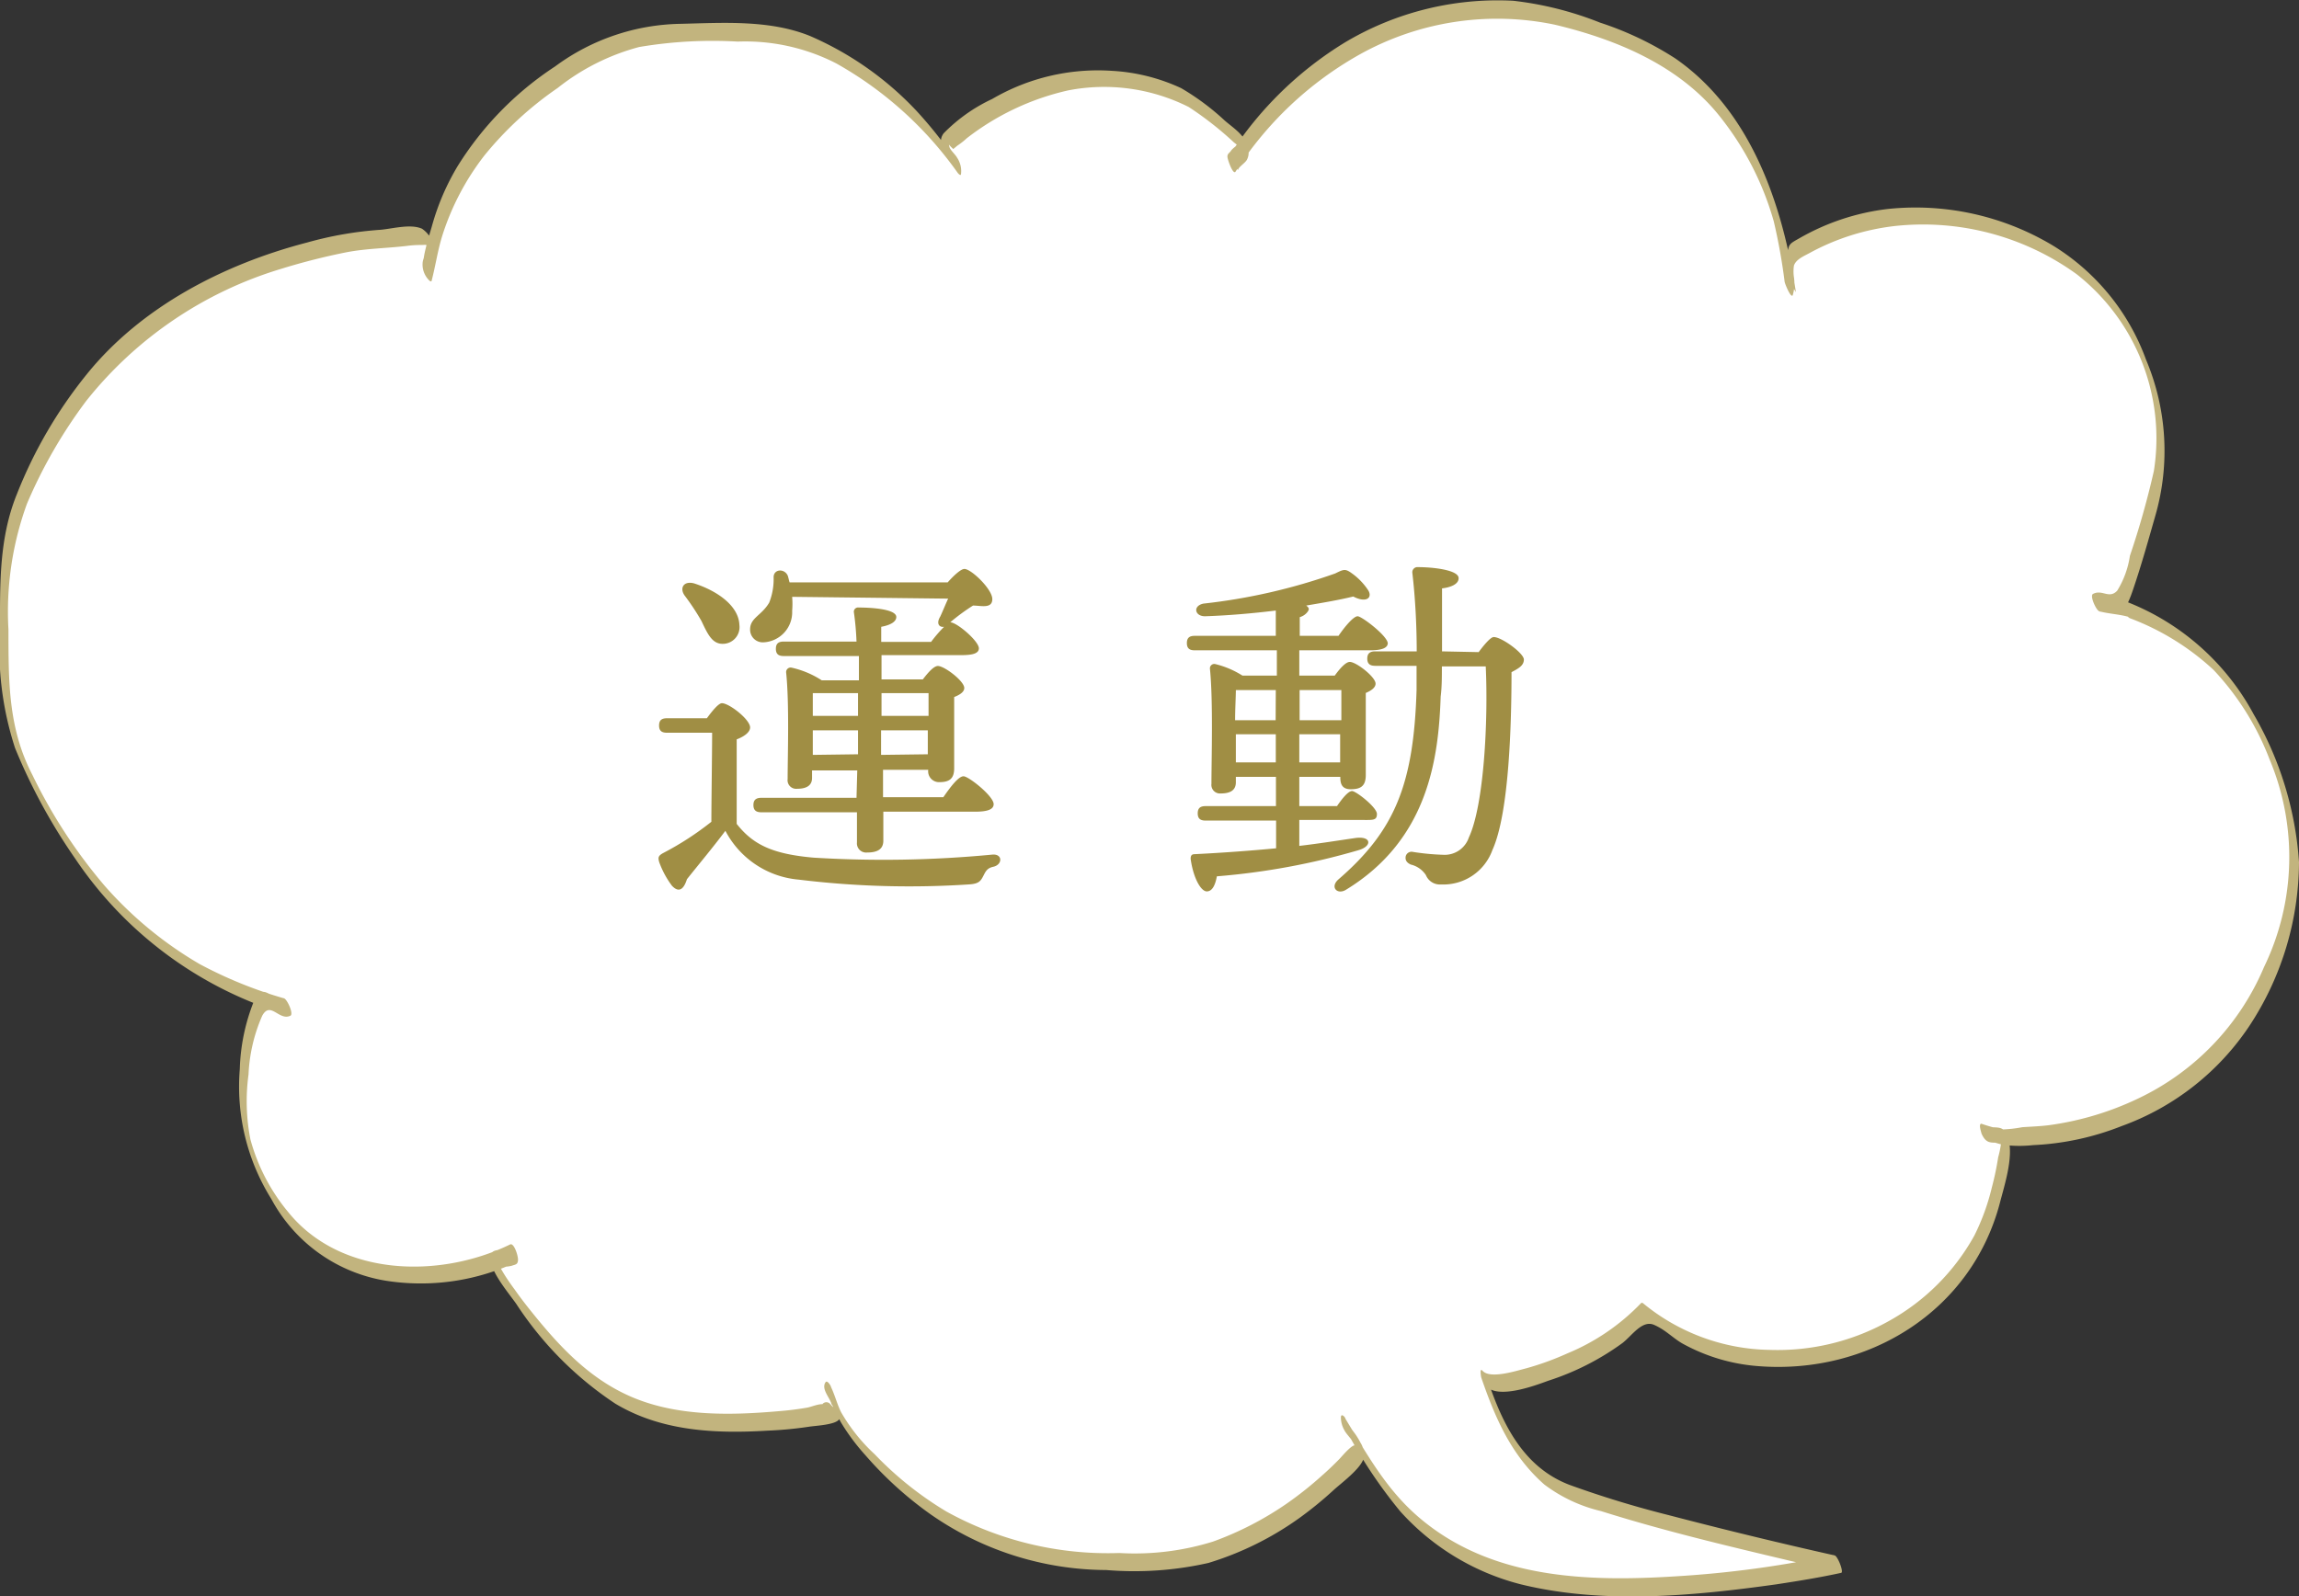 <svg xmlns="http://www.w3.org/2000/svg" viewBox="0 0 152.54 105.94"><rect x="0" y="0" width="152.54" height="105.94" fill="#333333" stroke="none"/><defs><style>.cls-1{fill:#fff;}.cls-2{fill:#c2b47e;}.cls-3{fill:#a08e44;}</style></defs><title>アセット 11</title><g id="レイヤー_2" data-name="レイヤー 2"><g id="レイヤー_1_ol" data-name="レイヤー 1_ol"><path class="cls-1" d="M141.11,40.42c-.44-.18-1.55-.24-2-.39.21-.26,1.3.28,1.48,0,.81-1.22,1.17-3.52,1.66-4.9a15.35,15.35,0,0,0,1.1-5.16,15.71,15.71,0,0,0-1.12-6,15.94,15.94,0,0,0-3.34-5.2,16,16,0,0,0-5.27-3.18A15.85,15.85,0,0,0,119,16.8c-.15.09,0,2.12-.13,2.22,0-.3-.4-2.53-.46-2.83a18.92,18.92,0,0,0-2-5.6,20,20,0,0,0-4.23-5.52A19.55,19.55,0,0,0,106,1.93a16.91,16.91,0,0,0-13.1-.08A19.06,19.06,0,0,0,87.19,5a20.23,20.23,0,0,0-3.92,4c-.18.25-1.25,1.6-1.41,1.86-.15-.15,1.3-.93.44-1.56-1.36-1-2.54-2.33-4.1-3a14.33,14.33,0,0,0-5.61-1.06,14,14,0,0,0-5.38,1.35,19.39,19.39,0,0,0-4.5,3c-.24.22,1,1.26.75,1.49-.23-.29-1.36-1.82-1.6-2.11a19.61,19.61,0,0,0-3.59-3.35A19.2,19.2,0,0,0,53.13,2.7a19.41,19.41,0,0,0-5.85-.52,19.1,19.1,0,0,0-6.19.65A19,19,0,0,0,35.73,6a19.34,19.34,0,0,0-4.4,4.4A19.88,19.88,0,0,0,29,15.05c-.11.33-.61,2.7-.7,3-.32,0,.73-1.58,0-2.23-.47-.41-1.78,0-2.43,0A25.62,25.62,0,0,0,19.27,17a25.14,25.14,0,0,0-6.14,2.62,25.61,25.61,0,0,0-5.48,3.88A25.67,25.67,0,0,0,3.6,28.89,25.61,25.61,0,0,0,.78,35a26.2,26.2,0,0,0-.5,6.73,26.29,26.29,0,0,0,.44,6.56,25.92,25.92,0,0,0,2.83,5.94,25.68,25.68,0,0,0,3.8,5.31,26.08,26.08,0,0,0,5,4.29A25.6,25.6,0,0,0,16.47,66c.54.21,2,.66,2.56.83-.2.27-1.5-.66-1.67-.37-1,1.71-1.26,4.64-1.26,6.81a11.24,11.24,0,0,0,1.73,5.65,11.5,11.5,0,0,0,4,4.35,11.51,11.51,0,0,0,5.77,1.34,12.07,12.07,0,0,0,4.61-.7c.3-.12,1.58-.56,1.87-.72.13.44-1.48.16-1.3.56A27.32,27.32,0,0,0,36.6,89a15.71,15.71,0,0,0,5.28,4.15,15.67,15.67,0,0,0,6.6,1.19,24.44,24.44,0,0,0,7-.8c.32-.12-.68-1.16-.37-1.3.18.33.58,1.58.78,1.89A21.84,21.84,0,0,0,60,98.74a19.86,19.86,0,0,0,13.58,4.88,21.39,21.39,0,0,0,6.34-.47,21.39,21.39,0,0,0,5.75-2.83,22.29,22.29,0,0,0,4.52-4.16c.16-.2-1.08-1.48-.93-1.67,1,1.6,2.71,6,8.28,8.94,7.67,4,24.34.33,24.34.33s-17.1-3.85-19-5.33c-3-2.34-3.62-4.71-4.4-6.94.11,0,.13.25.24.25a14,14,0,0,0,5.69-1.42,14.66,14.66,0,0,0,4-2.55c.26-.24.5-.49.74-.76.22.19.45.37.68.54a13.6,13.6,0,0,0,3.58,1.94,15,15,0,0,0,5,.69,15,15,0,0,0,12.74-7.37,18.86,18.86,0,0,0,2-7.26c0-.4-1.44,0-1.44-.39,0,0,1.44.4,1.44.39.29,0,.57-.15.86-.15a17.87,17.87,0,0,0,16.57-25.52,18.4,18.4,0,0,0-4.11-6.28A17.31,17.31,0,0,0,141.11,40.42Z"/><path class="cls-2" d="M140.93,39.84c-.66-.2-1.35-.22-2-.39l.42,1.16c.41-.23.88.21,1.29.07s.75-1.14.91-1.61c.54-1.59,1-3.24,1.46-4.85a15.54,15.54,0,0,0-.62-10.35,14.81,14.81,0,0,0-6.14-7.55,17.71,17.71,0,0,0-11-2.45,15.38,15.38,0,0,0-5.82,1.92c-.65.37-.78.39-.81,1.06a4.67,4.67,0,0,1,0,1.63l.54.91c-.88-5.76-2.94-12-8-15.51a21.5,21.5,0,0,0-5-2.38A22.26,22.26,0,0,0,100.4.05,19.78,19.78,0,0,0,89.28,2.79a23.88,23.88,0,0,0-7.69,7.51l.55,1c0-.2.5-.49.6-.71a1,1,0,0,0,.08-.69C82.67,9,81.91,8.56,81.26,8a16.31,16.31,0,0,0-2.89-2.15A12.5,12.5,0,0,0,73.76,4.7a13.9,13.9,0,0,0-7.93,1.87,11,11,0,0,0-3.22,2.28c-.31.42-.16.78.09,1.26,0,.07.51.84.58.81.4-.15-.39-1-.5-1.17a27.65,27.65,0,0,0-1.94-2.36,21.27,21.27,0,0,0-7.09-5c-2.66-1.08-5.73-.88-8.54-.81a14.4,14.4,0,0,0-8.38,2.83A21.45,21.45,0,0,0,30.38,11a16,16,0,0,0-1.72,4c-.09.33-.76,2.42-.51,2.6l.4.9c-.05-.6.4-1.14.28-1.81A1.9,1.9,0,0,0,28,15.18c-.76-.34-1.95,0-2.75.07a24,24,0,0,0-4.89.85c-5.5,1.43-11,4.26-14.62,8.76a30.29,30.29,0,0,0-4.61,7.91C-.06,35.69,0,38.69,0,41.78a21.13,21.13,0,0,0,1,7.87A38.25,38.25,0,0,0,5,57a25.84,25.84,0,0,0,14.25,10.4l-.42-1.16c-.44.23-1-.46-1.41-.41s-.42.28-.59.66a13.11,13.11,0,0,0-.92,4.47A14.08,14.08,0,0,0,18,79.57,10.54,10.54,0,0,0,25.61,85a14.92,14.92,0,0,0,8.71-1.26l-.51-1c0,.46-1.35-.15-1.28.79s1.16,2.21,1.72,3a23,23,0,0,0,6.58,6.63c3.05,1.83,6.62,2,10.09,1.79a25.33,25.33,0,0,0,2.75-.26c.43-.07,1.73-.12,2-.48.17-.21.09-.43,0-.68a2.72,2.72,0,0,0-.19-.47l-.18-.32c-.15-.3-.15-.26,0,.13L55,92.47c.3.62.45,1.3.78,1.9a14.06,14.06,0,0,0,1.64,2.21,24.3,24.3,0,0,0,4.35,3.94A20.49,20.49,0,0,0,73.4,104.2a22.34,22.34,0,0,0,6.78-.47,20.68,20.68,0,0,0,6.06-3,25,25,0,0,0,2.25-1.84c.5-.46,1.83-1.43,2-2.14a1.5,1.5,0,0,0-.22-1,5,5,0,0,0-.35-.58l-.29-.39c-.19-.32-.21-.26-.06.19l-.29-.13a31.86,31.86,0,0,0,3.63,5.47,16.1,16.1,0,0,0,8,4.84c5.47,1.34,11.45.77,16.95,0,1.44-.22,2.87-.45,4.29-.76.22,0-.21-1.11-.42-1.16q-5.49-1.23-11-2.67a67.73,67.73,0,0,1-6.56-2c-3.06-1.15-4.47-4-5.47-7l-.09.44c.78.86,3.14,0,4.11-.36a17.35,17.35,0,0,0,4.91-2.49c.64-.48,1.32-1.57,2.12-1.22s1.29.92,1.94,1.27a12.28,12.28,0,0,0,5,1.47c7.26.56,14.1-3.63,16-10.82.31-1.2.9-3,.58-4.23s-1-.53-1.8-1l.34.51,0-.1,0,.64c.38.09.77.25,1.16.32A8.53,8.53,0,0,0,134.9,76a18.14,18.14,0,0,0,5.86-1.26,17.21,17.21,0,0,0,8.5-6.67,19.89,19.89,0,0,0,3.28-10.86,22.5,22.5,0,0,0-3-9.79,16.28,16.28,0,0,0-8.59-7.54c-.12-.05,0,1,.37,1.15a16.87,16.87,0,0,1,5.55,3.43,18,18,0,0,1,3.71,5.92,16.74,16.74,0,0,1-.36,13.8,16.93,16.93,0,0,1-8.34,8.72A19.92,19.92,0,0,1,136,74.67c-.61.08-1.21.1-1.82.14a8.47,8.47,0,0,1-1.32.15,9.88,9.88,0,0,1-1.39-.38c-.22,0,0,.59,0,.64.43,1,.92.36,1.74.81l-.39-.67a6.74,6.74,0,0,1-.24,1.45,19.18,19.18,0,0,1-.42,2A14.77,14.77,0,0,1,131,82a14.51,14.51,0,0,1-5.7,5.69,15.12,15.12,0,0,1-7.87,1.9A13.53,13.53,0,0,1,109,86.48a.12.12,0,0,0-.11,0A14.34,14.34,0,0,1,104,89.82a18.84,18.84,0,0,1-2.76,1c-.64.16-2.36.72-2.87.16-.22-.25-.1.39-.09.44.93,2.7,2,5.18,4.18,7.1a10.07,10.07,0,0,0,3.77,1.77c4.09,1.29,8.29,2.29,12.47,3.28l3.37.79-.42-1.16a69.93,69.93,0,0,1-10.5,1.42c-5.89.37-12.15.15-16.88-3.81-2.24-1.87-3.51-4.2-5-6.65,0-.09-.27-.39-.3-.12a1.73,1.73,0,0,0,.23.88c.14.3.77.88.79,1.17,0-.58-.92.53-1.1.72q-.59.61-1.23,1.17a24,24,0,0,1-2.24,1.78,21.35,21.35,0,0,1-4.93,2.55,17.44,17.44,0,0,1-6.22.76,22.13,22.13,0,0,1-11.47-2.75,22.66,22.66,0,0,1-4.76-3.8,11.75,11.75,0,0,1-2.23-2.79c-.27-.54-.41-1.13-.67-1.67,0-.07-.24-.48-.36-.33-.32.45.3,1.05.39,1.46.17.24.15.26-.08,0a.33.33,0,0,0-.52,0c-.33,0-.71.17-1,.23-.64.11-1.28.19-1.93.24-3.1.27-6.44.34-9.37-.8s-5-3.32-6.89-5.66c-.43-.53-.85-1.07-1.24-1.63-.26-.35-.51-.71-.74-1.09l-.17-.29c-.22-.49-.28-.57-.19-.23-.33.15.36.12.32.11a2.24,2.24,0,0,0,.58-.06c.25-.09.41-.07.43-.37s-.27-1.17-.52-1.05c-4.68,2.29-11.26,2.15-14.73-2.15a12.76,12.76,0,0,1-2.5-4.8,13.1,13.1,0,0,1-.13-4.33,10.85,10.85,0,0,1,.91-3.9c.55-1,1.12.37,1.87,0,.23-.12-.22-1.09-.42-1.15a28.45,28.45,0,0,1-5.61-2.28,25.33,25.33,0,0,1-6.32-5.22,34.5,34.5,0,0,1-4.78-7.35C.52,48.28.57,45.16.56,41.77a20.92,20.92,0,0,1,1.23-8.34,32.58,32.58,0,0,1,3.93-6.82,26.14,26.14,0,0,1,12.91-8.76A43.31,43.31,0,0,1,23,16.74c1.32-.25,2.64-.26,4-.42a6.4,6.4,0,0,1,.88-.06c.49,0,.41-.08.43.2s-.25.66-.27,1a1.48,1.48,0,0,0,.46,1.17s.12.1.14,0c.26-1,.41-2.05.71-3a17.1,17.1,0,0,1,2.79-5.31A23.11,23.11,0,0,1,37,5.84a14.77,14.77,0,0,1,5.41-2.72,29.19,29.19,0,0,1,6.54-.36,13.23,13.23,0,0,1,6.54,1.45,24.64,24.64,0,0,1,8.06,7.27s.18.22.21.09a1.58,1.58,0,0,0-.26-1.11c-.11-.21-.47-.51-.51-.73s-.08-.14.26.16l.28-.23a4.59,4.59,0,0,0,.61-.48A17.07,17.07,0,0,1,70.87,6a12.49,12.49,0,0,1,8,1.1,22.31,22.31,0,0,1,3,2.35l.31.24c.19.17.21.16,0,0,.15-.26-.41.16-.5.31s-.24.19-.24.39.38,1.25.54,1a23.29,23.29,0,0,1,8.19-7.75,18.73,18.73,0,0,1,13-2c4.19,1,8.43,2.79,11.1,6.29a19.72,19.72,0,0,1,3.42,6.76,38.13,38.13,0,0,1,.72,4c0,.1.42,1.14.54.9a2.76,2.76,0,0,0,.08-1.18,2.61,2.61,0,0,1,0-.79c.15-.42.66-.62,1.06-.84A15.47,15.47,0,0,1,125.73,15a17.39,17.39,0,0,1,12.06,3.2,13.86,13.86,0,0,1,5.12,13.06,56.14,56.14,0,0,1-1.59,5.63,6.06,6.06,0,0,1-.84,2.31c-.54.58-1-.11-1.61.22-.23.12.22,1.1.42,1.15.66.18,1.35.19,2,.39C141.45,41,141.24,39.94,140.93,39.84Z"/><path class="cls-3" d="M46.9,47.67c.33-.45.77-1,1-1,.48,0,1.87,1.08,1.87,1.61,0,.33-.43.62-.89.79,0,1.27,0,4.22,0,5.61,1.08,1.37,2.36,2,5.09,2.24a75.79,75.79,0,0,0,11.86-.2c.7-.07.7.65.1.8-.44.09-.53.31-.7.64s-.31.48-.84.53A60.35,60.35,0,0,1,53,58.38a6.08,6.08,0,0,1-4.87-3.24c-.84,1.12-1.73,2.18-2.55,3.21-.26.82-.62.84-1,.43a6,6,0,0,1-.84-1.56c-.09-.31-.07-.43.29-.62a19.77,19.77,0,0,0,3.17-2.06c0-1.35.05-4.59.05-5.91h-3c-.31,0-.52-.1-.52-.48s.21-.48.52-.48Zm-1.47-8.14c-.36-.5-.07-1,.63-.81,1.49.48,2.95,1.46,3,2.76a1.11,1.11,0,0,1-1.12,1.25c-.7,0-1-.68-1.4-1.52A15.7,15.7,0,0,0,45.43,39.53Zm7.13.08a5.6,5.6,0,0,1,0,.93,2,2,0,0,1-1.9,2.09.84.84,0,0,1-.89-.86c0-.77.77-.92,1.27-1.78a4.25,4.25,0,0,0,.29-1.68c0-.55.72-.6.94-.1.05.15.07.29.12.44H62.88c.39-.44.87-.89,1.11-.89.45,0,1.85,1.34,1.85,2s-.75.43-1.28.43a13.43,13.43,0,0,0-1.51,1.11c.43,0,1.87,1.22,1.9,1.72,0,.32-.34.46-1.15.46H58.49v1.61h2.74c.33-.43.72-.89,1-.89.43,0,1.75,1,1.75,1.46,0,.27-.31.46-.67.6,0,1.28,0,4,0,4.73s-.36.92-1,.92a.72.72,0,0,1-.72-.82v0h-3v1.82h4c.45-.65,1-1.39,1.34-1.39s2,1.32,2,1.85c0,.33-.36.5-1.22.5h-6.1v1.92c0,.55-.36.79-1.08.79a.61.61,0,0,1-.67-.67c0-.24,0-1.06,0-2H50.52c-.31,0-.53-.1-.53-.48s.22-.48.53-.48h6.31l.05-1.82h-3v.5c0,.5-.36.72-1,.72a.57.57,0,0,1-.62-.65c0-1.49.12-5-.1-7.08a.3.3,0,0,1,.36-.31,6.1,6.1,0,0,1,2,.84h2.47c0-.53,0-1.08,0-1.61H52c-.31,0-.52-.1-.52-.48s.21-.48.52-.48h4.83a18.71,18.71,0,0,0-.17-1.92.28.28,0,0,1,.31-.34c.84,0,2.5.1,2.5.63,0,.29-.34.53-1,.65v1h3.31a9,9,0,0,1,.86-1c-.33.05-.53-.22-.26-.67.12-.24.31-.72.53-1.2ZM56.93,46h-3c0,.31,0,.94,0,1.51h3Zm0,4.06,0-1.59h-3V50.1ZM58.49,46v1.51h3.12V46Zm3.07,4.06,0-1.59h-3.1V50.1Z"/><path class="cls-3" d="M86.21,56.14c1.37-.16,2.59-.36,3.7-.52s1.15.55.21.81a46.84,46.84,0,0,1-9.38,1.73c-.1.55-.29,1-.67,1S79.18,58.3,79,57c0-.22.07-.31.27-.31,2-.1,3.81-.24,5.4-.39V54.46H80c-.31,0-.53-.09-.53-.48s.22-.48.53-.48h4.66V51.56H82v.36c0,.5-.33.74-1,.74a.57.57,0,0,1-.62-.64c0-1.59.12-5.5-.1-7.64a.29.29,0,0,1,.34-.31,6,6,0,0,1,1.82.77h2.28V43.16H79.27c-.31,0-.52-.1-.52-.48s.21-.48.52-.48h5.38V40.52c-1.54.19-3.17.33-4.7.38-.68,0-.82-.69-.1-.84a38.81,38.81,0,0,0,8.74-2c.57-.28.67-.33,1.12,0a4.25,4.25,0,0,1,1.08,1.13c.29.5-.16.84-1,.4-.89.22-2,.41-3.12.6.1.08.17.15.17.24s-.19.41-.6.53V42.2h2.57c.43-.63,1-1.3,1.27-1.3s1.94,1.27,2,1.78c0,.31-.36.48-1.18.48H86.21v1.68h2.35c.31-.43.72-.91,1-.91.43,0,1.71,1,1.71,1.44,0,.28-.32.48-.65.62,0,1.39,0,4.7,0,5.45s-.36.94-1,.94-.69-.44-.69-.82H86.21V53.5h2.5c.33-.48.74-1,1-1s1.65,1.08,1.65,1.52-.26.4-1,.4H86.21ZM84.65,45.8H82c0,.41-.05,1.27-.05,2h2.69Zm0,4.8V48.73H82V50.6Zm1.58-4.8v2H89v-2Zm2.69,4.8,0-1.87H86.21V50.6Zm9.19-7.32c.34-.46.79-1,1-1,.53,0,2,1.08,2,1.49s-.37.6-.82.84c0,3.36-.15,9.36-1.27,11.81a3.46,3.46,0,0,1-3.41,2.28,1,1,0,0,1-1-.62,1.65,1.65,0,0,0-1-.7c-.31-.14-.38-.33-.34-.55a.4.4,0,0,1,.48-.29,15.68,15.68,0,0,0,2,.19,1.69,1.69,0,0,0,1.71-1.15c1-2.13,1.29-7.73,1.12-11.35H95.67c0,.7,0,1.37-.08,2-.14,4.08-.81,9.48-6.28,12.82-.58.36-1.08-.17-.51-.68,3.75-3.24,5-6.31,5.19-12.57,0-.48,0-1,0-1.61H91.25c-.31,0-.53-.1-.53-.48s.22-.48.53-.48H94c0-1.73-.1-3.6-.29-5.21a.34.34,0,0,1,.38-.38c1,0,2.71.19,2.69.74,0,.38-.5.6-1.1.67,0,1.35,0,2.76,0,4.18Z"/></g></g></svg>